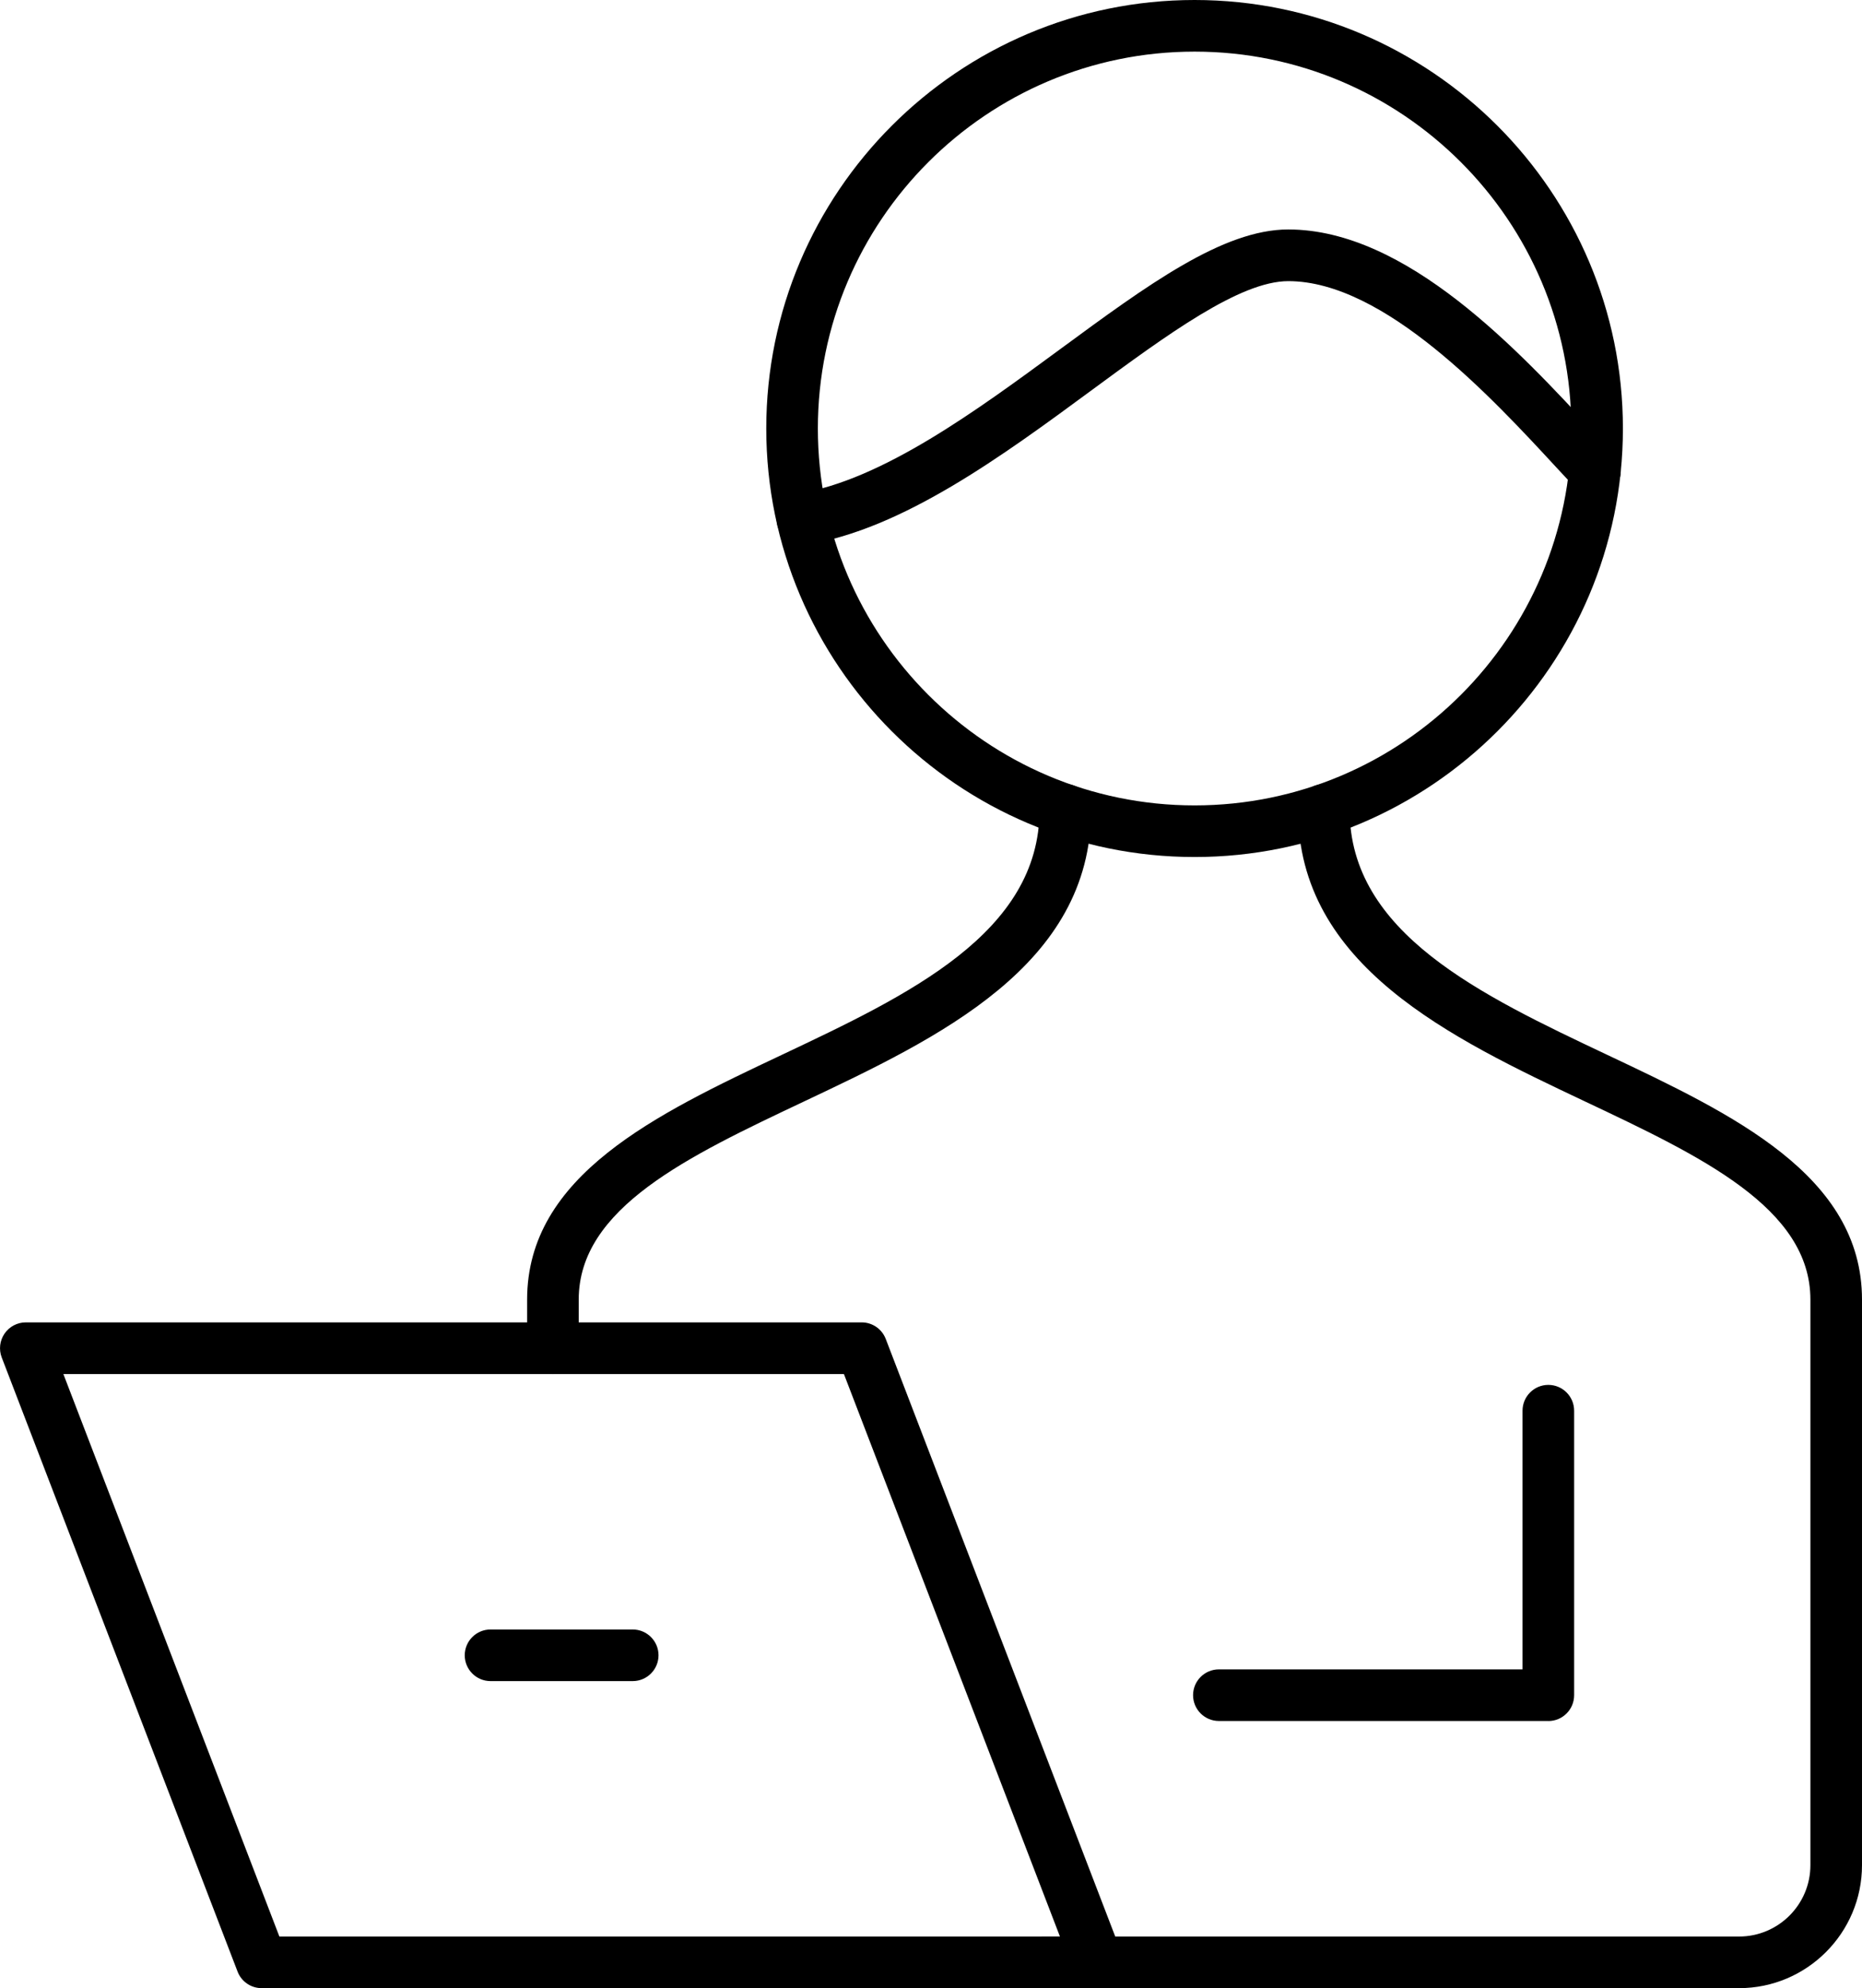 <?xml version="1.0" encoding="UTF-8"?>
<svg id="_レイヤー_2" data-name="レイヤー 2" xmlns="http://www.w3.org/2000/svg" viewBox="0 0 355.82 379.76">
  <g id="Layer_1" data-name="Layer 1">
    <g>
      <path d="M228.28,163.7c-45.13,0-81.85-36.72-81.85-81.85S183.15,0,228.28,0s81.85,36.72,81.85,81.85-36.72,81.85-81.85,81.85ZM228.28,9.86c-39.69,0-71.99,32.29-71.99,71.99s32.29,71.99,71.99,71.99,71.99-32.29,71.99-71.99S267.98,9.86,228.28,9.86Z"/>
      <path d="M153.33,104.07c-2.38,0-4.48-1.73-4.86-4.15-.43-2.69,1.4-5.22,4.09-5.65,16-2.56,34.06-15.84,50-27.55,16.71-12.28,31.14-22.89,43.62-22.89,22.66,0,44.21,23.32,58.48,38.76,1.31,1.42,2.56,2.77,3.72,4,1.87,1.98,1.77,5.11-.21,6.97-1.99,1.87-5.11,1.77-6.97-.21-1.18-1.25-2.44-2.62-3.78-4.06-12.3-13.31-32.89-35.59-51.23-35.59-9.25,0-23.11,10.19-37.78,20.98-16.83,12.38-35.92,26.4-54.28,29.34-.26.04-.53.06-.79.06Z"/>
      <path d="M332.33,379.76h-133.21c-2.72,0-4.93-2.21-4.93-4.93s2.21-4.93,4.93-4.93h133.21c7.51,0,13.63-6.11,13.63-13.63v-108.03c0-17.49-20.88-27.36-42.99-37.81-25.74-12.17-54.92-25.96-54.92-55.74,0-2.72,2.21-4.93,4.93-4.93s4.93,2.21,4.93,4.93c0,23.54,25.05,35.37,49.27,46.82,23.91,11.3,48.64,22.99,48.64,46.73v108.03c0,12.95-10.54,23.49-23.49,23.49Z"/>
      <path d="M105.66,262.46c-2.72,0-4.93-2.21-4.93-4.93v-9.29c0-23.75,24.73-35.44,48.65-46.74,24.22-11.44,49.27-23.28,49.27-46.81,0-2.72,2.21-4.93,4.93-4.93s4.93,2.21,4.93,4.93c0,29.78-29.18,43.56-54.92,55.73-22.11,10.45-43,20.32-43,37.82v9.29c0,2.72-2.21,4.93-4.93,4.93Z"/>
      <path d="M209.72,379.76H50c-2.04,0-3.87-1.26-4.6-3.16L.33,259.29c-.58-1.51-.38-3.22.54-4.56s2.44-2.14,4.07-2.14h159.72c2.04,0,3.87,1.26,4.6,3.16l45.07,117.31c.58,1.51.38,3.22-.54,4.56s-2.44,2.14-4.07,2.14ZM53.39,369.9h149.16l-41.28-107.44H12.11l41.28,107.44Z"/>
      <path d="M295.88,328.73h-62.96c-2.72,0-4.93-2.21-4.93-4.93s2.21-4.93,4.93-4.93h58.03v-49.41c0-2.72,2.21-4.93,4.93-4.93s4.93,2.21,4.93,4.93v54.35c0,2.72-2.21,4.93-4.93,4.93Z"/>
      <path d="M120.91,321.11h-27.17c-2.72,0-4.93-2.21-4.93-4.93s2.21-4.93,4.93-4.93h27.17c2.72,0,4.93,2.21,4.93,4.93s-2.21,4.93-4.93,4.93Z"/>
    </g>
  </g>
</svg>